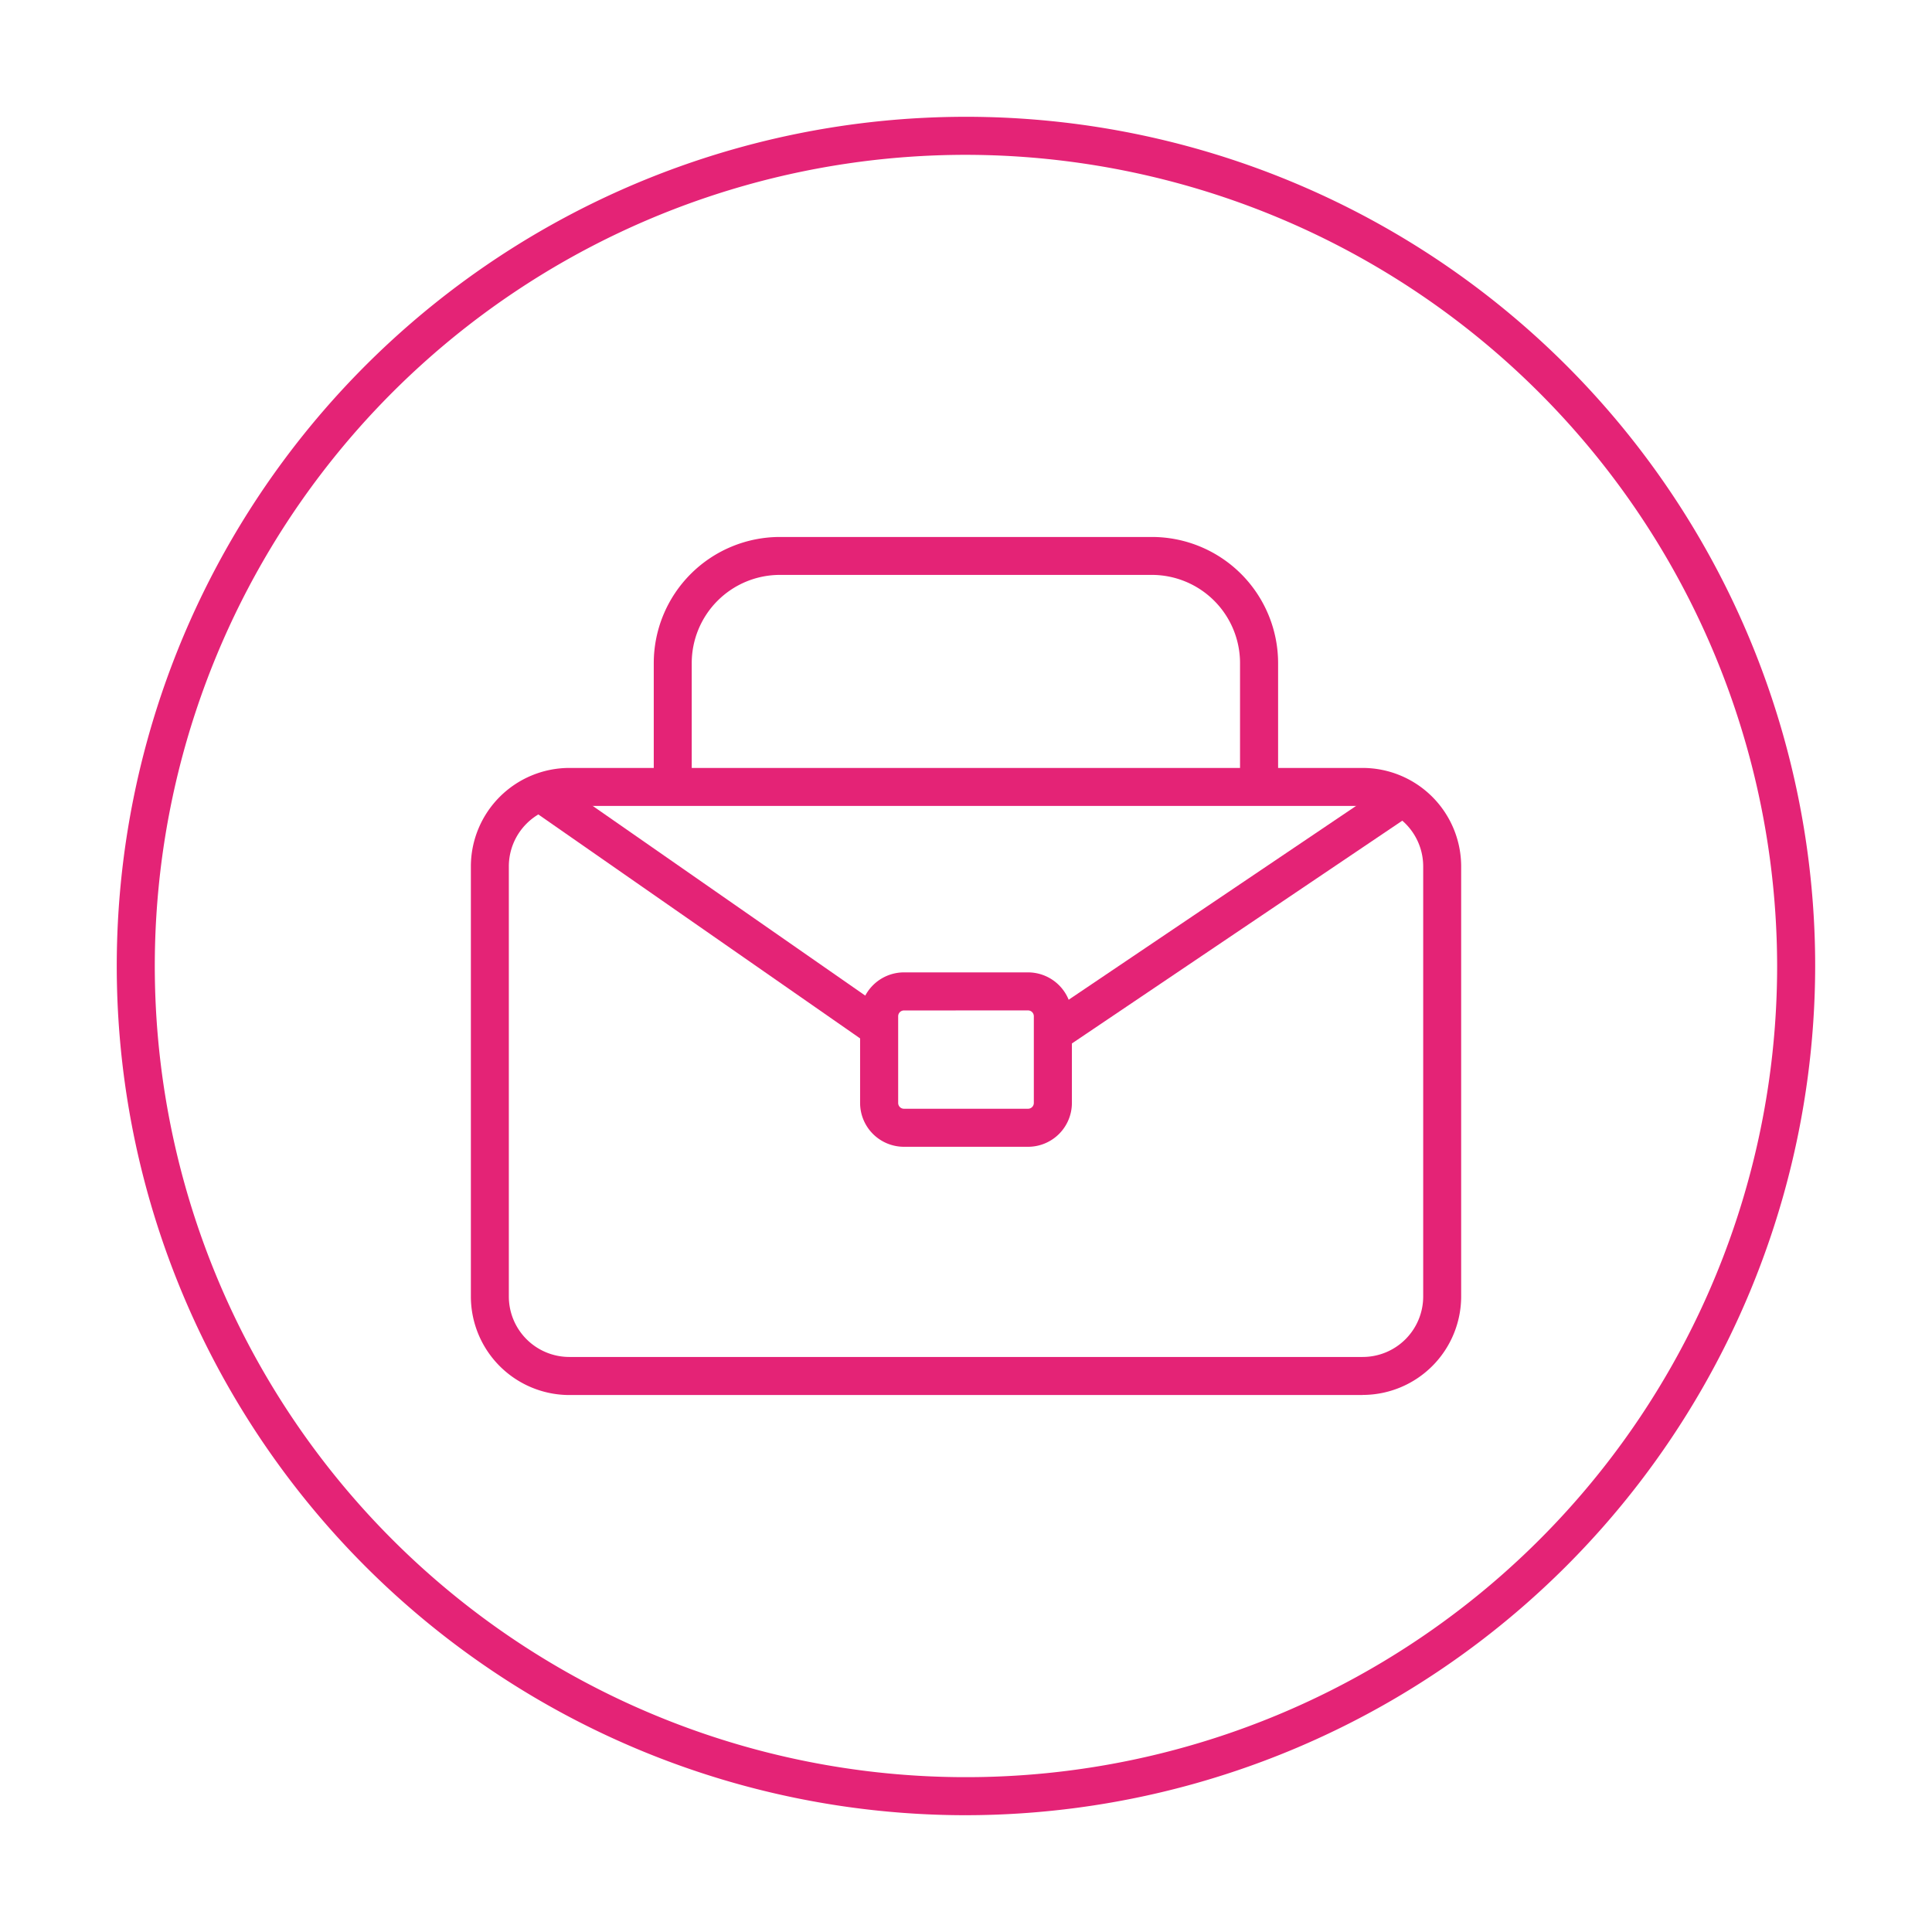 <svg xmlns="http://www.w3.org/2000/svg" xmlns:xlink="http://www.w3.org/1999/xlink" width="56.938" height="56.938" viewBox="0 0 56.938 56.938">
  <defs>
    <clipPath id="clip-path">
      <rect id="Rectangle_976" data-name="Rectangle 976" width="56.938" height="56.938" fill="#e42376" stroke="#e42376" stroke-width="0.4"/>
    </clipPath>
  </defs>
  <g id="Group_824" data-name="Group 824" transform="translate(3 3)">
    <g id="Group_759" data-name="Group 759" transform="translate(-3 -3)" clip-path="url(#clip-path)">
      <path id="Path_1812" data-name="Path 1812" d="M47.774,57.969H24.389a2.706,2.706,0,0,1-2.7-2.7V42.588a2.706,2.706,0,0,1,2.7-2.7H47.774a2.706,2.706,0,0,1,2.7,2.7V55.266a2.706,2.706,0,0,1-2.7,2.7M24.389,40.607a1.983,1.983,0,0,0-1.981,1.981V55.266a1.983,1.983,0,0,0,1.981,1.981H47.774a1.983,1.983,0,0,0,1.981-1.981V42.588a1.983,1.983,0,0,0-1.981-1.981Z" transform="translate(-7.612 -17.056)" fill="#e42376" stroke="#e42376" stroke-width="0.4"/>
      <path id="Path_1813" data-name="Path 1813" d="M50.9,32.907h-.722V29.261a2.8,2.8,0,0,0-2.8-2.8H36.419a2.8,2.8,0,0,0-2.8,2.8v3.646H32.9V29.261a3.521,3.521,0,0,1,3.517-3.518H47.383A3.521,3.521,0,0,1,50.9,29.261Z" transform="translate(-13.433 -9.718)" fill="#e42376" stroke="#e42376" stroke-width="0.4"/>
      <rect id="Rectangle_974" data-name="Rectangle 974" width="11.871" height="0.722" transform="matrix(0.829, -0.559, 0.559, 0.829, 30.828, 30.154)" fill="#e42376" stroke="#e42376" stroke-width="0.4"/>
      <rect id="Rectangle_975" data-name="Rectangle 975" width="0.722" height="11.95" transform="translate(15.855 23.752) rotate(-55.163)" fill="#e42376" stroke="#e42376" stroke-width="0.4"/>
      <path id="Path_1814" data-name="Path 1814" d="M50.288,57.156H46.63a1.093,1.093,0,0,1-1.092-1.092V53.508a1.094,1.094,0,0,1,1.092-1.092h3.658a1.094,1.094,0,0,1,1.092,1.092v2.556a1.093,1.093,0,0,1-1.092,1.092M46.63,53.138a.371.371,0,0,0-.37.371v2.556a.371.371,0,0,0,.37.37h3.658a.371.371,0,0,0,.37-.37V53.508a.371.371,0,0,0-.37-.371Z" transform="translate(-19.99 -23.559)" fill="#e42376" stroke="#e42376" stroke-width="0.4"/>
      <path id="Path_1815" data-name="Path 1815" d="M24.827,49.655A24.827,24.827,0,1,1,49.654,24.828,24.855,24.855,0,0,1,24.827,49.655m0-48.933A24.106,24.106,0,1,0,48.933,24.828,24.133,24.133,0,0,0,24.827.722" transform="translate(3.641 3.641)" fill="#e42376" stroke="#e42376" stroke-width="0.4"/>
    </g>
  </g>
</svg>
